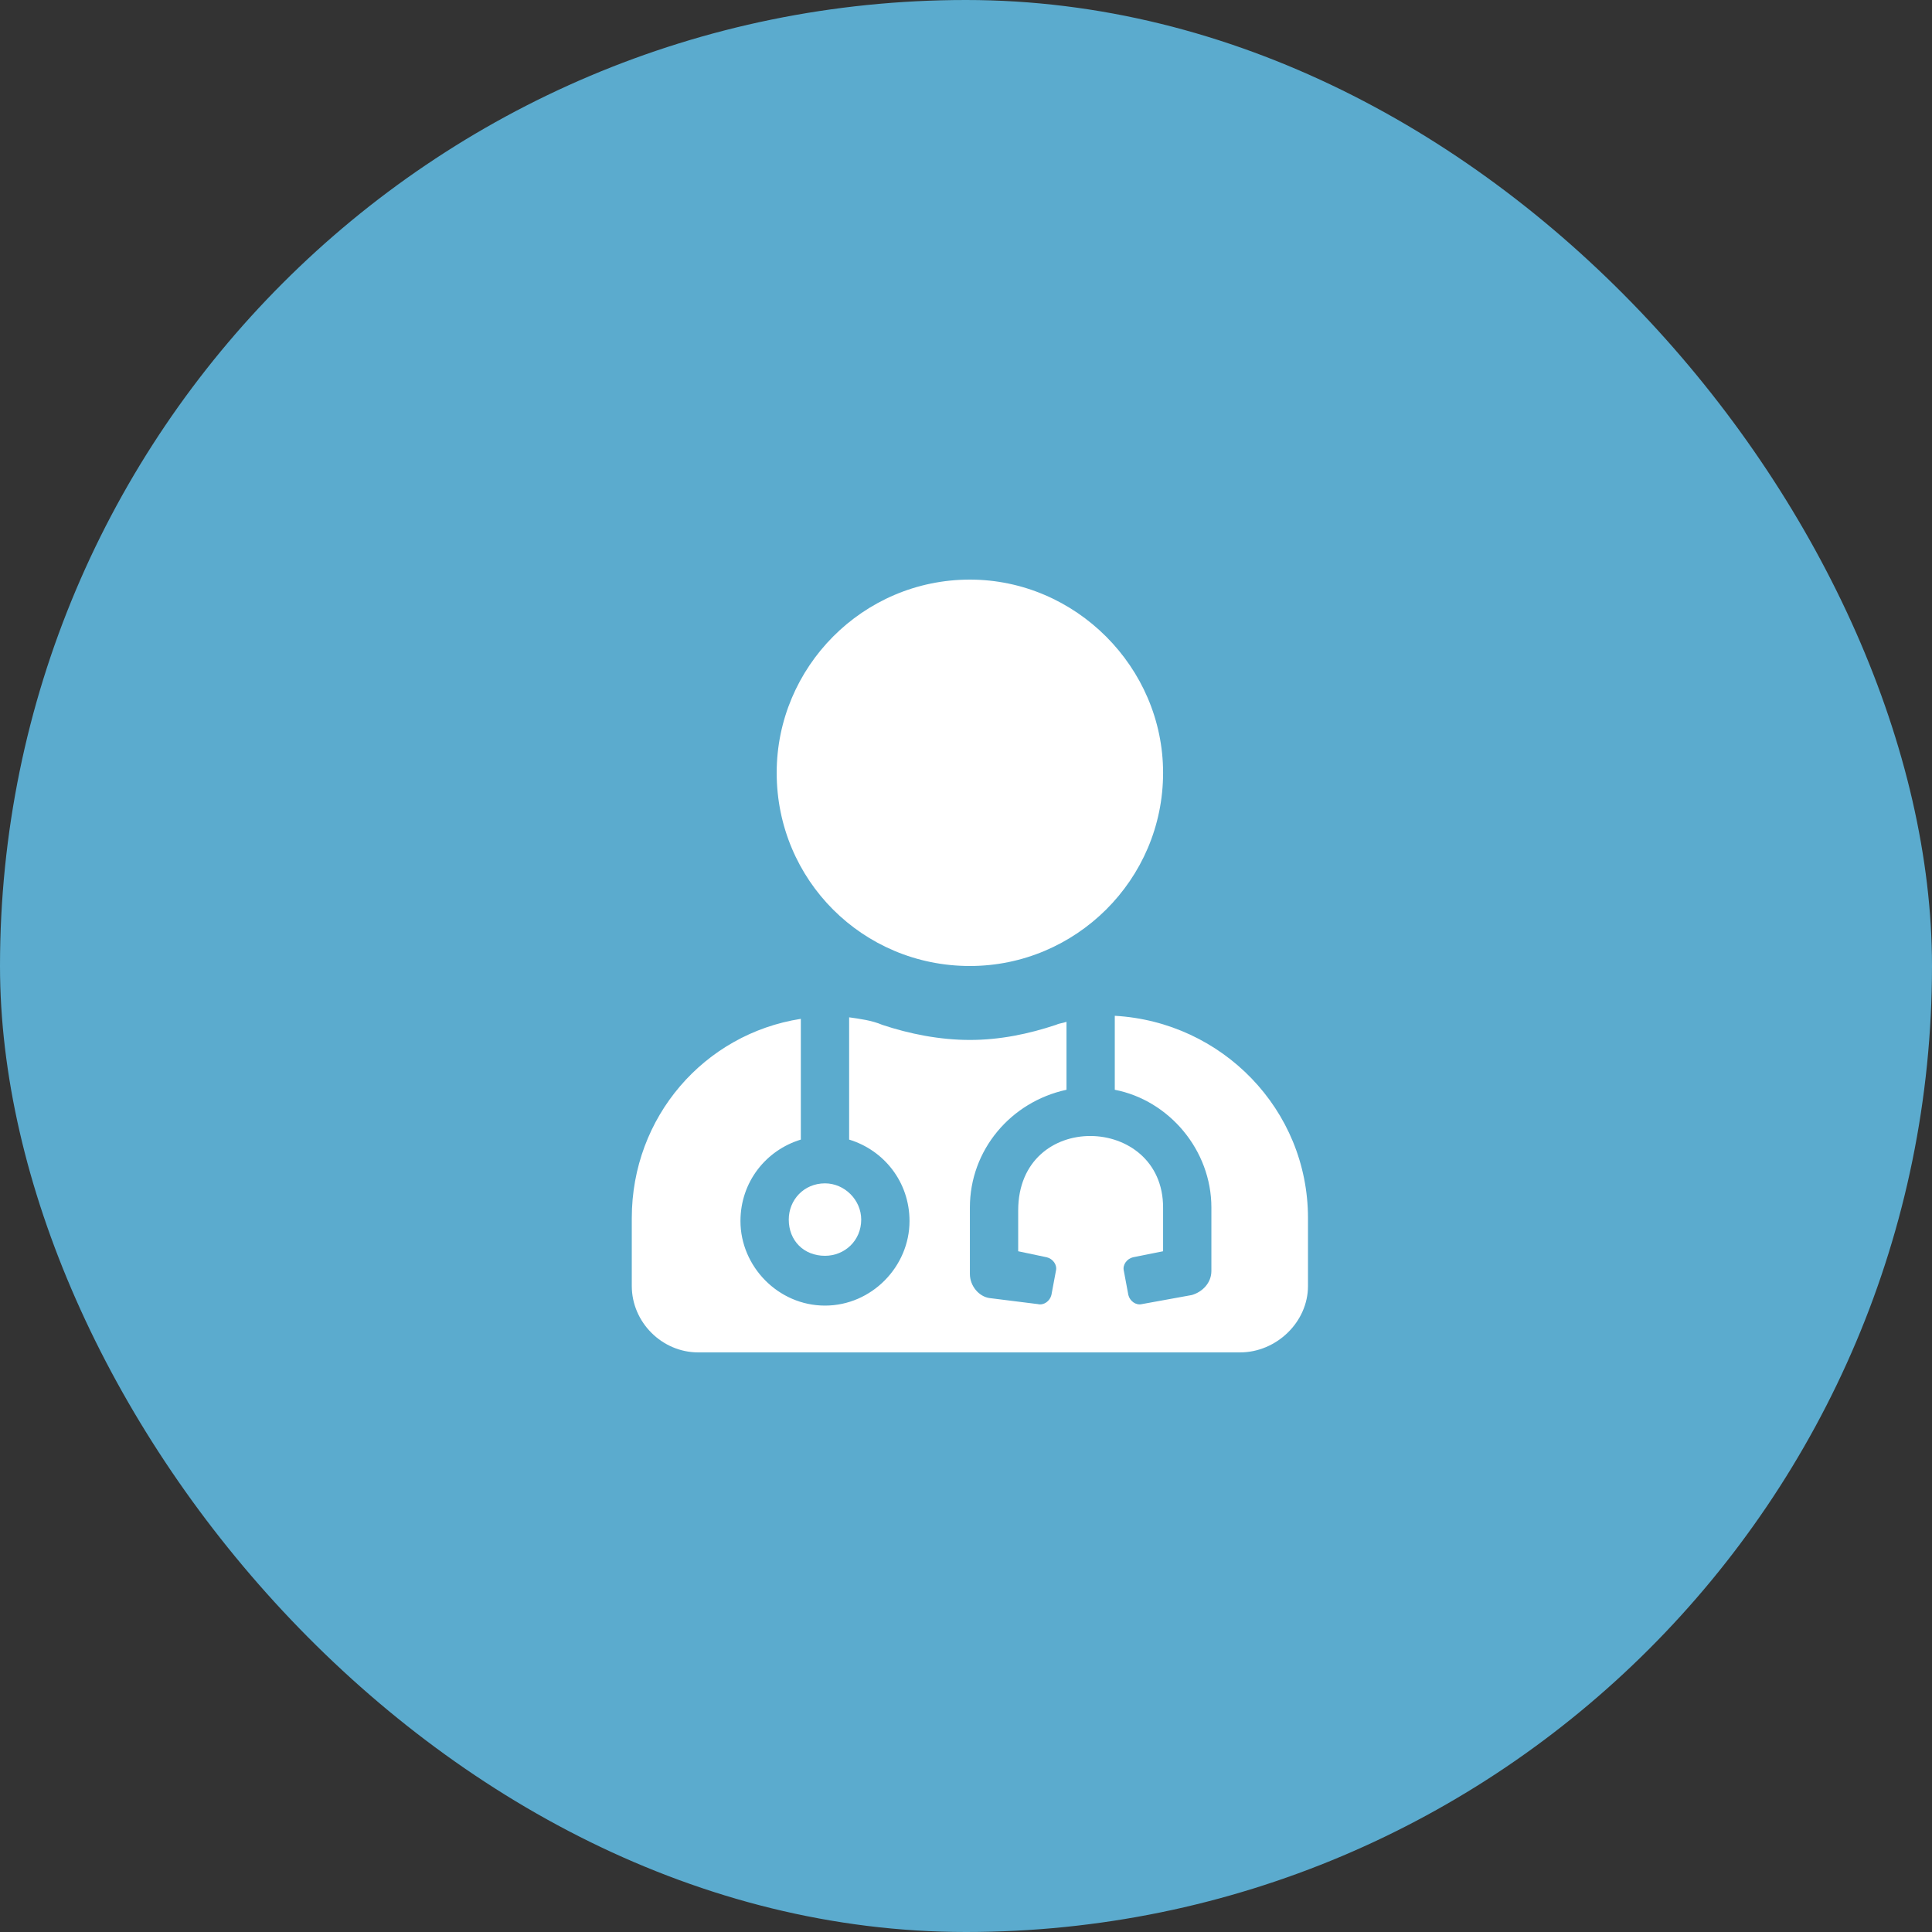 <?xml version="1.0" encoding="UTF-8"?>
<svg xmlns="http://www.w3.org/2000/svg" width="80" height="80" viewBox="0 0 80 80" fill="none">
  <rect x="0" y="0" width="80" height="80" fill="#333333" stroke="none"/>
  <rect width="80" height="80" rx="40" fill="#5BABCE"></rect>
  <path d="M40.161 40C35.723 40 32.161 36.438 32.161 32C32.161 27.625 35.723 24 40.161 24C44.536 24 48.161 27.625 48.161 32C48.161 36.438 44.536 40 40.161 40ZM32.661 50.5C32.661 49.688 33.286 49 34.161 49C34.973 49 35.661 49.688 35.661 50.5C35.661 51.375 34.973 52 34.161 52C33.286 52 32.661 51.375 32.661 50.5ZM46.161 42.062C50.598 42.312 54.161 45.938 54.161 50.438V53.25C54.161 54.75 52.848 56 51.348 56H28.911C27.411 56 26.161 54.75 26.161 53.25V50.438C26.161 46.25 29.161 42.812 33.161 42.188V47.188C31.723 47.625 30.661 48.938 30.661 50.562C30.661 52.438 32.223 54.062 34.161 54.062C36.098 54.062 37.661 52.438 37.661 50.562C37.661 48.938 36.598 47.625 35.161 47.188V42.125C35.598 42.188 36.098 42.25 36.536 42.438C37.661 42.812 38.911 43.062 40.161 43.062C41.411 43.062 42.598 42.812 43.723 42.438C43.848 42.375 43.973 42.375 44.161 42.312V45.125C41.848 45.625 40.161 47.625 40.161 50V52.75C40.161 53.25 40.536 53.688 40.973 53.75L42.973 54C43.223 54.062 43.473 53.875 43.536 53.625L43.723 52.625C43.786 52.375 43.598 52.125 43.348 52.062L42.161 51.812V50.125C42.161 45.938 48.161 46.125 48.161 50V51.812L46.911 52.062C46.661 52.125 46.473 52.375 46.536 52.625L46.723 53.625C46.786 53.875 47.036 54.062 47.286 54L49.348 53.625C49.786 53.5 50.161 53.125 50.161 52.625V50C50.161 47.625 48.411 45.562 46.161 45.125V42.062Z" fill="white"></path>
</svg>
